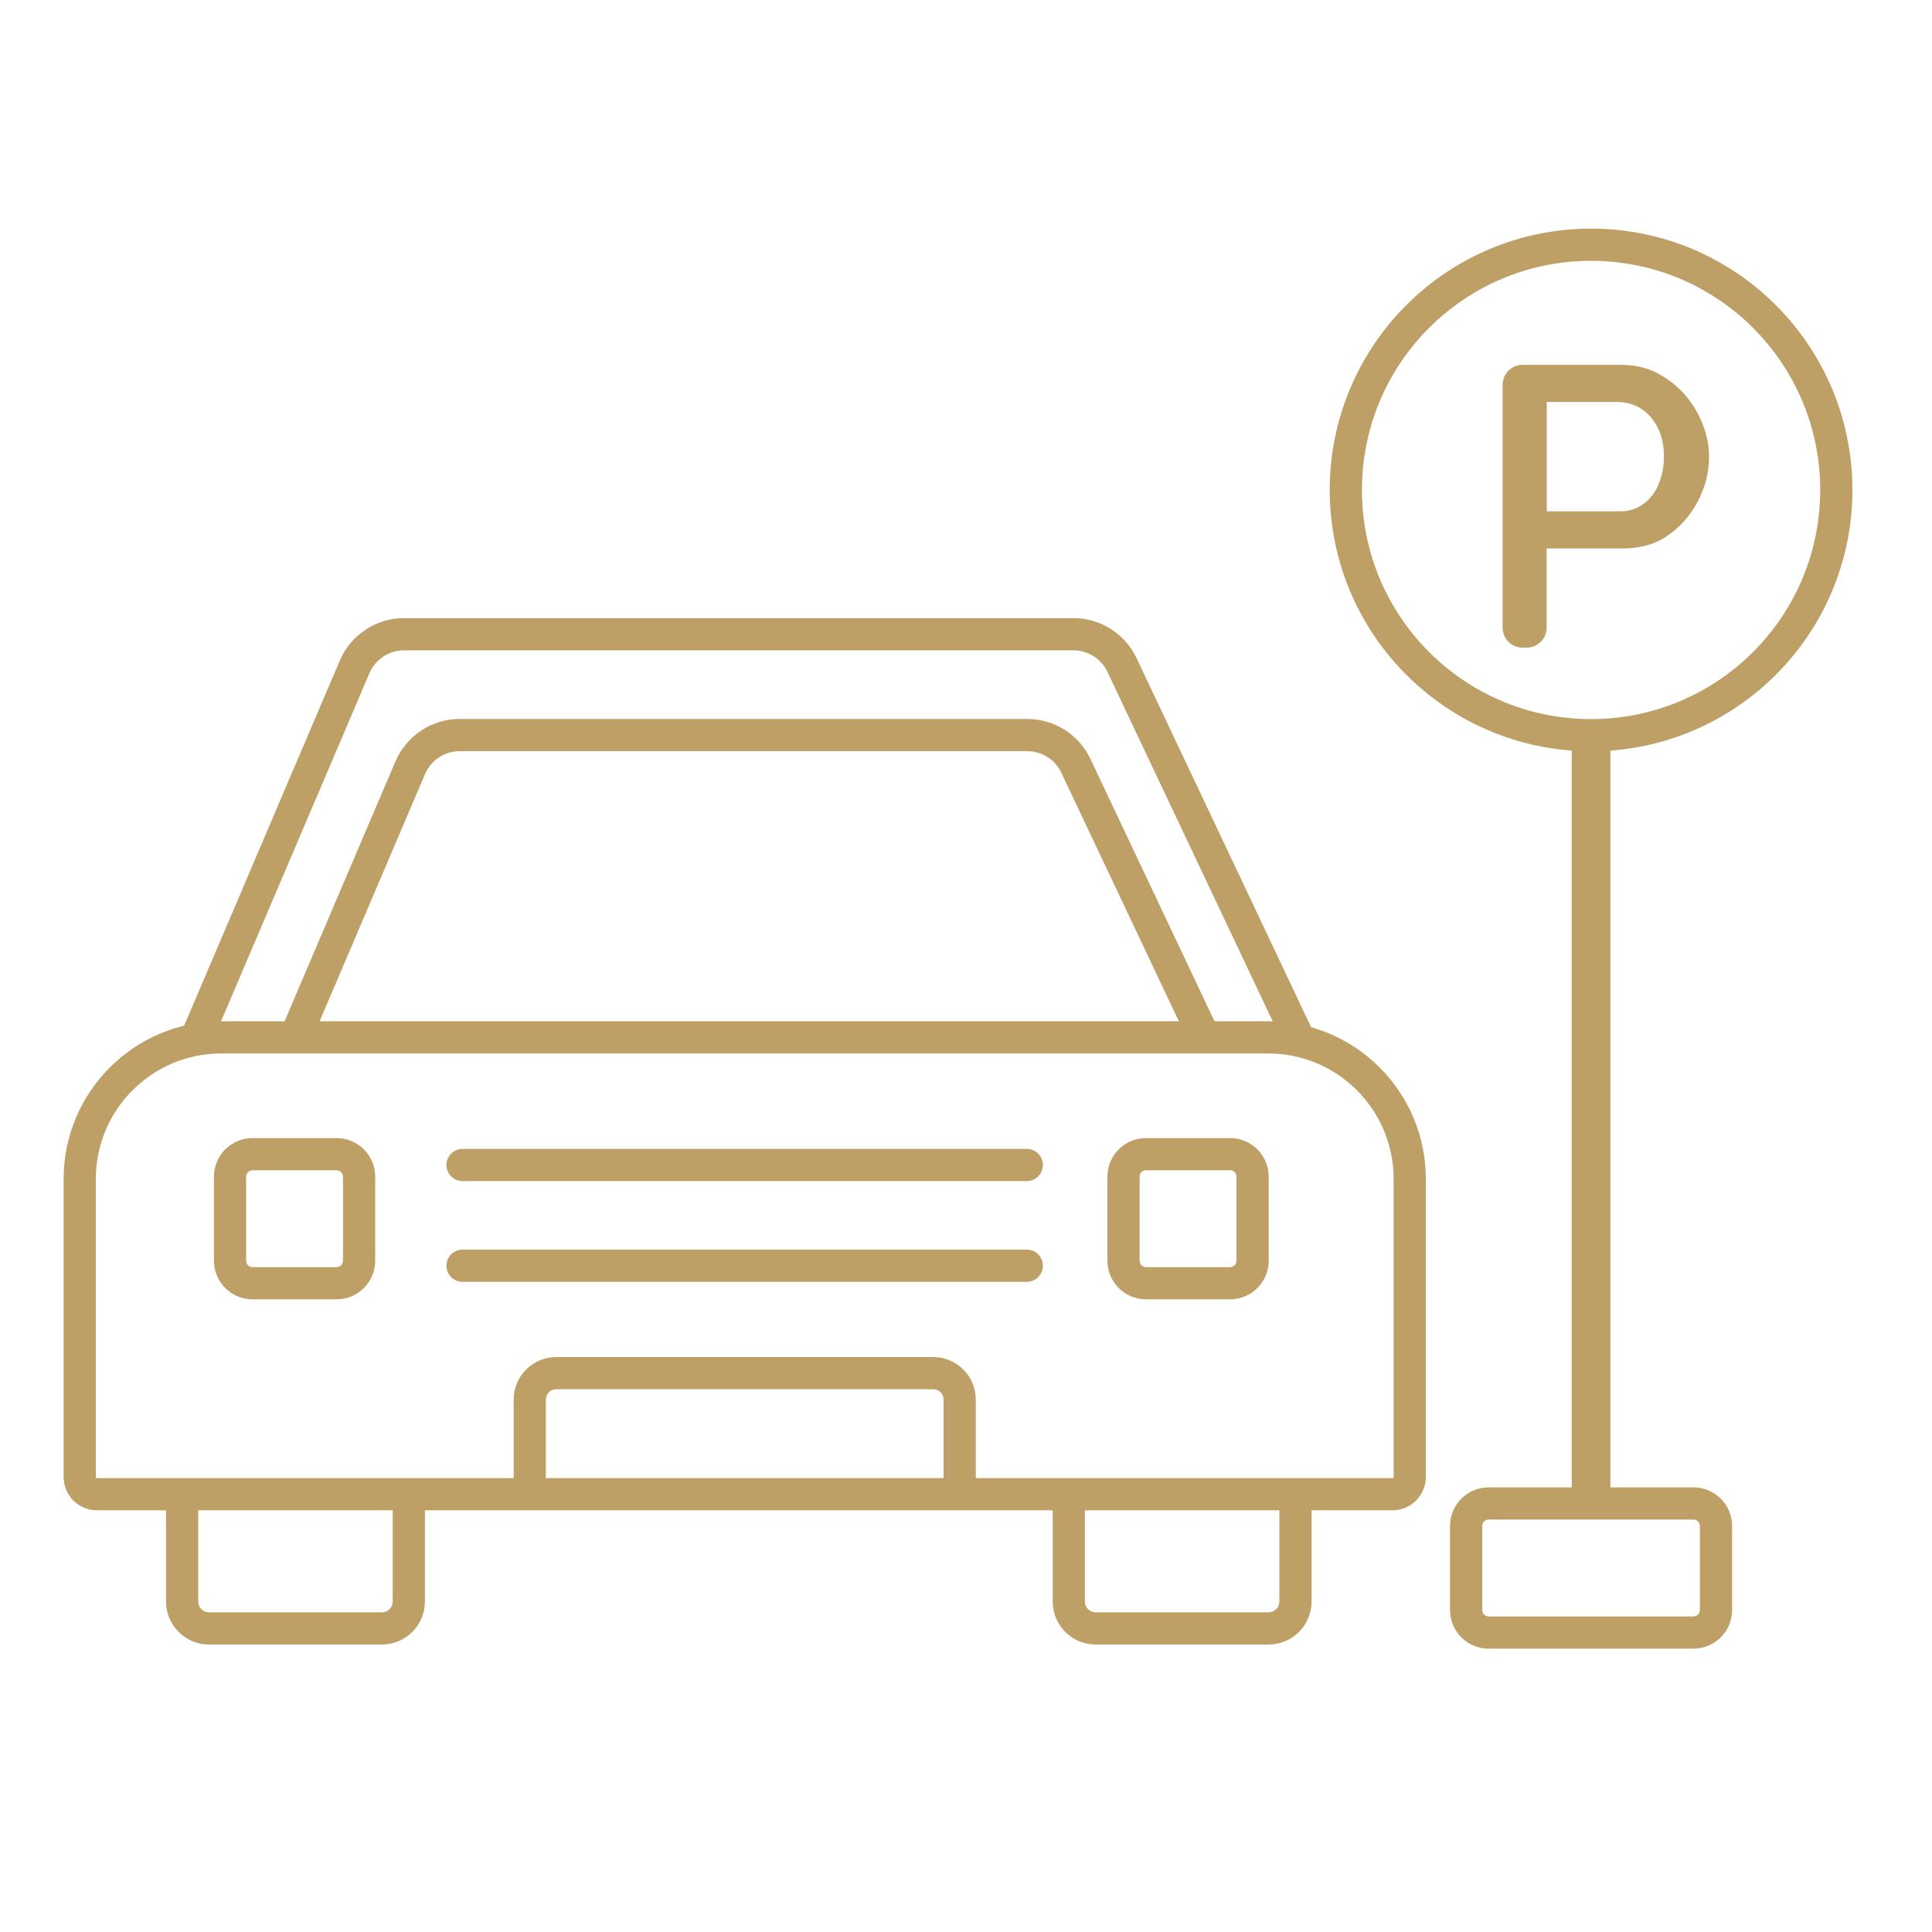 <?xml version="1.0" encoding="UTF-8"?><svg id="a" xmlns="http://www.w3.org/2000/svg" viewBox="0 0 150 150"><defs><style>.b{stroke-width:3px;}.b,.c,.d{fill:none;stroke:#be9f65;stroke-miterlimit:10;}.e{fill:#be9f65;}.c,.d{stroke-width:2.5px;}.d{stroke-linecap:round;}</style></defs><path class="e" d="M95.5,90.86c.28,0,.5,.22,.5,.5v6.52c0,.28-.22,.5-.5,.5h-6.52c-.28,0-.5-.22-.5-.5v-6.52c0-.28,.22-.5,.5-.5h6.52m0-2.5h-6.52c-1.66,0-3,1.34-3,3v6.52c0,1.66,1.34,3,3,3h6.52c1.66,0,3-1.34,3-3v-6.52c0-1.66-1.34-3-3-3h0Z"/><path class="e" d="M131.48,117.98c.28,0,.5,.22,.5,.5v6.52c0,.28-.22,.5-.5,.5h-15.9c-.28,0-.5-.22-.5-.5v-6.52c0-.28,.22-.5,.5-.5h15.9m0-2.5h-15.9c-1.66,0-3,1.34-3,3v6.52c0,1.66,1.34,3,3,3h15.9c1.66,0,3-1.34,3-3v-6.52c0-1.66-1.34-3-3-3h0Z"/><path class="e" d="M26.13,90.86c.28,0,.5,.22,.5,.5v6.52c0,.28-.22,.5-.5,.5h-6.52c-.28,0-.5-.22-.5-.5v-6.52c0-.28,.22-.5,.5-.5h6.52m0-2.5h-6.52c-1.66,0-3,1.34-3,3v6.52c0,1.66,1.34,3,3,3h6.52c1.66,0,3-1.34,3-3v-6.52c0-1.66-1.34-3-3-3h0Z"/><line class="d" x1="35.91" y1="90.45" x2="79.72" y2="90.45"/><line class="d" x1="35.91" y1="98.27" x2="79.72" y2="98.27"/><path class="c" d="M17.17,80.54H98.46c6.06,0,10.99,4.92,10.99,10.99v23.14c0,.74-.6,1.34-1.34,1.34H7.53c-.74,0-1.34-.6-1.34-1.34v-23.14c0-6.06,4.92-10.99,10.99-10.99Z"/><path class="c" d="M41.13,114.96v-6.29c0-1.14,.92-2.06,2.06-2.06h29.26c1.14,0,2.06,.92,2.06,2.06v7.33"/><path class="c" d="M14.14,116v8.34c0,1.15,.93,2.09,2.09,2.09h13.42c1.15,0,2.09-.93,2.09-2.09v-8.34"/><path class="c" d="M82.98,116v8.34c0,1.15,.93,2.09,2.09,2.09h13.42c1.15,0,2.09-.93,2.09-2.09v-8.34"/><path class="c" d="M15.27,80.54l12.26-28.76c.66-1.54,2.17-2.54,3.84-2.54h51.97c1.61,0,3.08,.93,3.77,2.39l13.86,29.3"/><path class="c" d="M22.88,80.64l8.97-21.03c.66-1.54,2.17-2.54,3.84-2.54h44.07c1.61,0,3.08,.93,3.77,2.39l10.16,21.48"/><circle class="c" cx="123.53" cy="38.04" r="19.04"/><line class="b" x1="123.53" y1="56.55" x2="123.53" y2="116"/><path class="e" d="M132.17,32.87c-.34-.84-.82-1.63-1.44-2.32-.62-.68-1.34-1.22-2.16-1.63-.8-.4-1.71-.59-2.68-.59h-7.69c-.84,0-1.54,.7-1.54,1.55v18.86c0,.84,.7,1.54,1.54,1.54h.33c.86,0,1.55-.7,1.55-1.54v-6.16h5.96c1.34,0,2.5-.34,3.46-1.01,.98-.68,1.76-1.58,2.33-2.66,.56-1.08,.86-2.24,.86-3.45,0-.88-.18-1.75-.52-2.59Zm-3.41,4.77c-.29,.65-.7,1.17-1.21,1.52-.52,.37-1.12,.54-1.76,.54h-5.7v-8.49h5.51c.63,0,1.23,.17,1.77,.49,.54,.33,.99,.83,1.32,1.47,.33,.64,.5,1.41,.5,2.28,0,.8-.15,1.54-.44,2.18Z"/></svg>